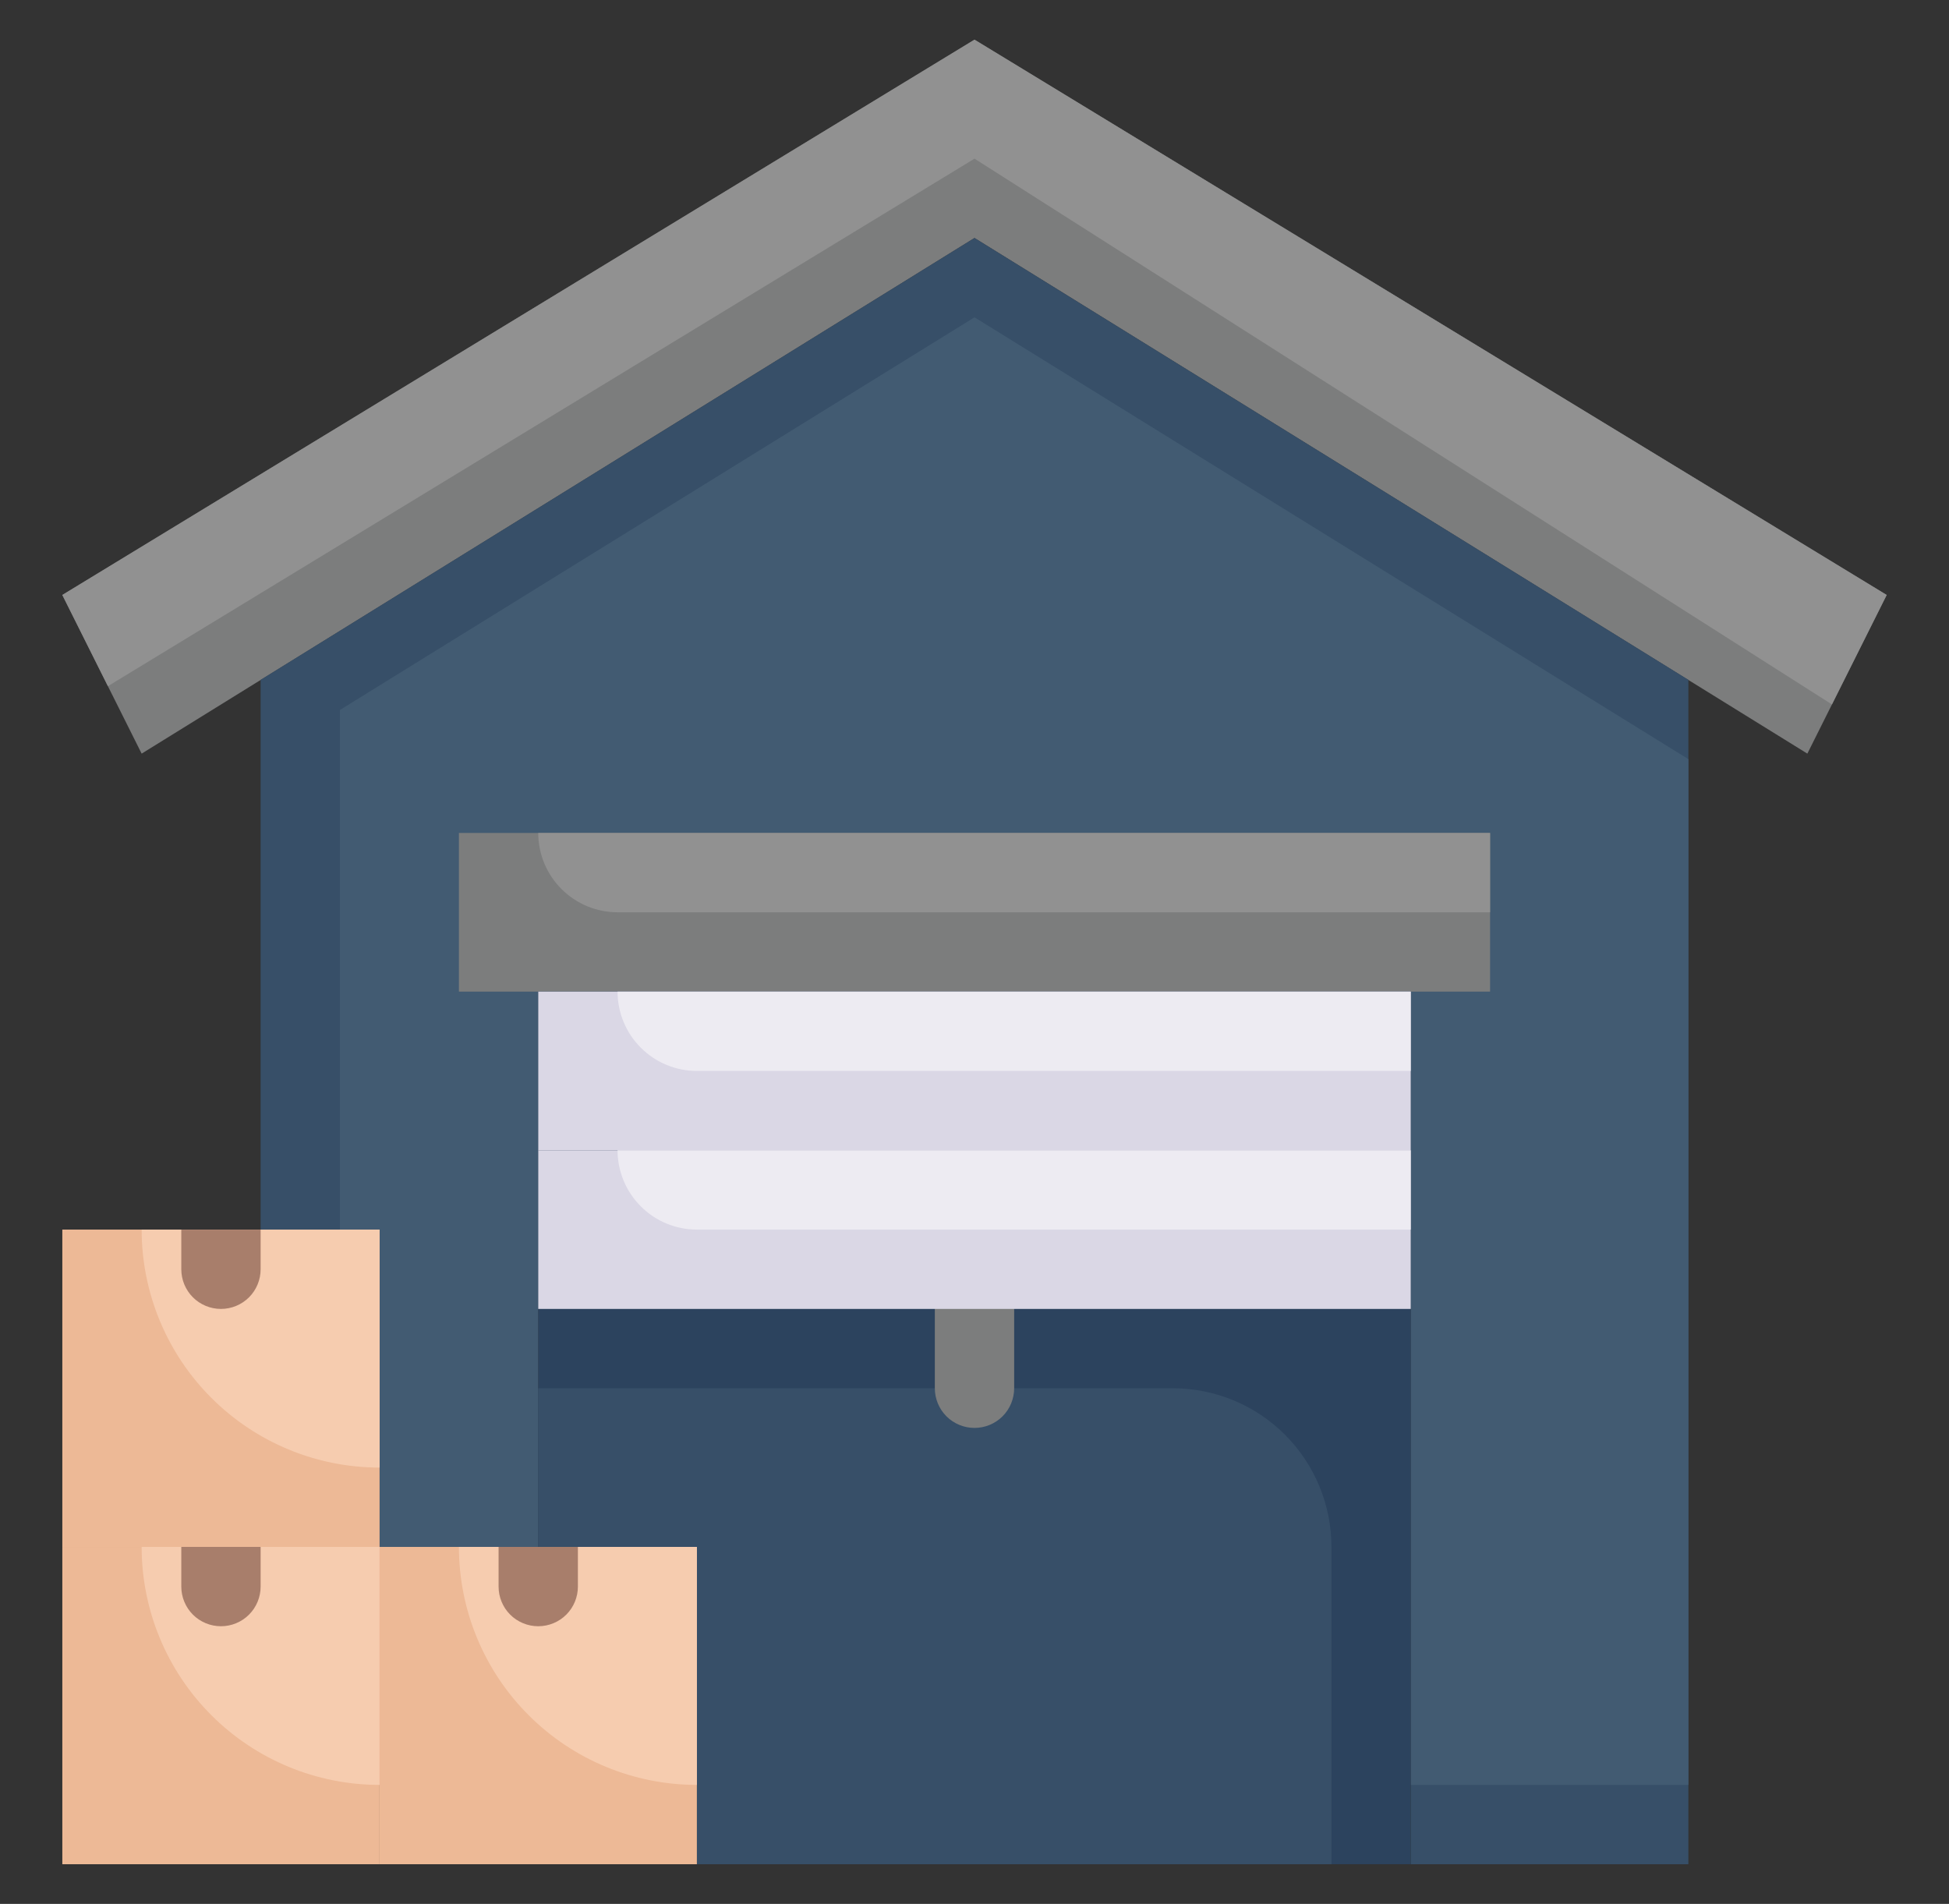 <svg width="43" height="42" viewBox="0 0 43 42" fill="none" xmlns="http://www.w3.org/2000/svg">
<rect x="0" y="0" width="43" height="42" fill="#333333" stroke="none"/>
<path d="M41.625 13.125L39.875 16.625L21.5 5.25L3.125 16.625L1.375 13.125L21.5 0.875L41.625 13.125Z" fill="#7C7D7D"/>
<path d="M41.625 13.125L40.417 15.54L21.5 3.5L2.381 15.137L1.375 13.125L21.5 0.875L41.625 13.125Z" fill="#919191"/>
<path d="M37.25 14.998V41.125H31.125V21.875H11.875V34.125H8.375V27.125H5.75V14.998L21.5 5.25L37.25 14.998Z" fill="#374F68"/>
<path d="M37.25 16.747V39.375H31.125V21.875H11.875V34.125H8.375V27.125H7.5V15.662L21.5 7L37.25 16.747Z" fill="#425B72"/>
<path d="M32.875 18.375H10.125V21.875H32.875V18.375Z" fill="#7C7D7D"/>
<path d="M32.875 18.375V20.125H13.625C13.161 20.125 12.716 19.941 12.388 19.612C12.059 19.284 11.875 18.839 11.875 18.375H32.875Z" fill="#919191"/>
<path d="M8.375 34.125H1.375V41.125H8.375V34.125Z" fill="#EDB996"/>
<path d="M8.375 34.125V39.375C6.983 39.375 5.647 38.822 4.663 37.837C3.678 36.853 3.125 35.517 3.125 34.125H8.375Z" fill="#F6CCAF"/>
<path d="M31.125 21.875V41.125H15.375V34.125H11.875V21.875H31.125Z" fill="#2C435E"/>
<path d="M29.375 34.125V41.125H15.375V34.125H11.875V30.625H25.875C26.803 30.625 27.694 30.994 28.35 31.65C29.006 32.306 29.375 33.197 29.375 34.125Z" fill="#374F68"/>
<path d="M15.375 34.125H8.375V41.125H15.375V34.125Z" fill="#EDB996"/>
<path d="M15.375 34.125V39.375C13.983 39.375 12.647 38.822 11.663 37.837C10.678 36.853 10.125 35.517 10.125 34.125H15.375Z" fill="#F6CCAF"/>
<path d="M8.375 27.125H1.375V34.125H8.375V27.125Z" fill="#EDB996"/>
<path d="M8.375 27.125V32.375C6.983 32.375 5.647 31.822 4.663 30.837C3.678 29.853 3.125 28.517 3.125 27.125H8.375Z" fill="#F6CCAF"/>
<path d="M5.75 27.125V28C5.75 28.232 5.658 28.455 5.494 28.619C5.33 28.783 5.107 28.875 4.875 28.875C4.643 28.875 4.42 28.783 4.256 28.619C4.092 28.455 4 28.232 4 28V27.125H5.75ZM5.75 34.125V35C5.75 35.232 5.658 35.455 5.494 35.619C5.33 35.783 5.107 35.875 4.875 35.875C4.643 35.875 4.42 35.783 4.256 35.619C4.092 35.455 4 35.232 4 35V34.125H5.75ZM12.75 34.125V35C12.75 35.232 12.658 35.455 12.494 35.619C12.33 35.783 12.107 35.875 11.875 35.875C11.643 35.875 11.42 35.783 11.256 35.619C11.092 35.455 11 35.232 11 35V34.125H12.75Z" fill="#A87E6B"/>
<path d="M20.625 30.625V28.875C20.625 28.643 20.717 28.42 20.881 28.256C21.045 28.092 21.268 28 21.5 28C21.732 28 21.955 28.092 22.119 28.256C22.283 28.42 22.375 28.643 22.375 28.875V30.625C22.375 30.857 22.283 31.08 22.119 31.244C21.955 31.408 21.732 31.5 21.5 31.5C21.268 31.5 21.045 31.408 20.881 31.244C20.717 31.08 20.625 30.857 20.625 30.625Z" fill="#7C7D7D"/>
<path d="M31.125 21.875H11.875V25.375H31.125V21.875Z" fill="#DAD7E5"/>
<path d="M31.125 21.875V23.625H15.375C14.911 23.625 14.466 23.441 14.138 23.112C13.809 22.784 13.625 22.339 13.625 21.875H31.125Z" fill="#EDEBF2"/>
<path d="M31.125 25.375H11.875V28.875H31.125V25.375Z" fill="#DAD7E5"/>
<path d="M31.125 25.375V27.125H15.375C14.911 27.125 14.466 26.941 14.138 26.612C13.809 26.284 13.625 25.839 13.625 25.375H31.125Z" fill="#EDEBF2"/>
</svg>
